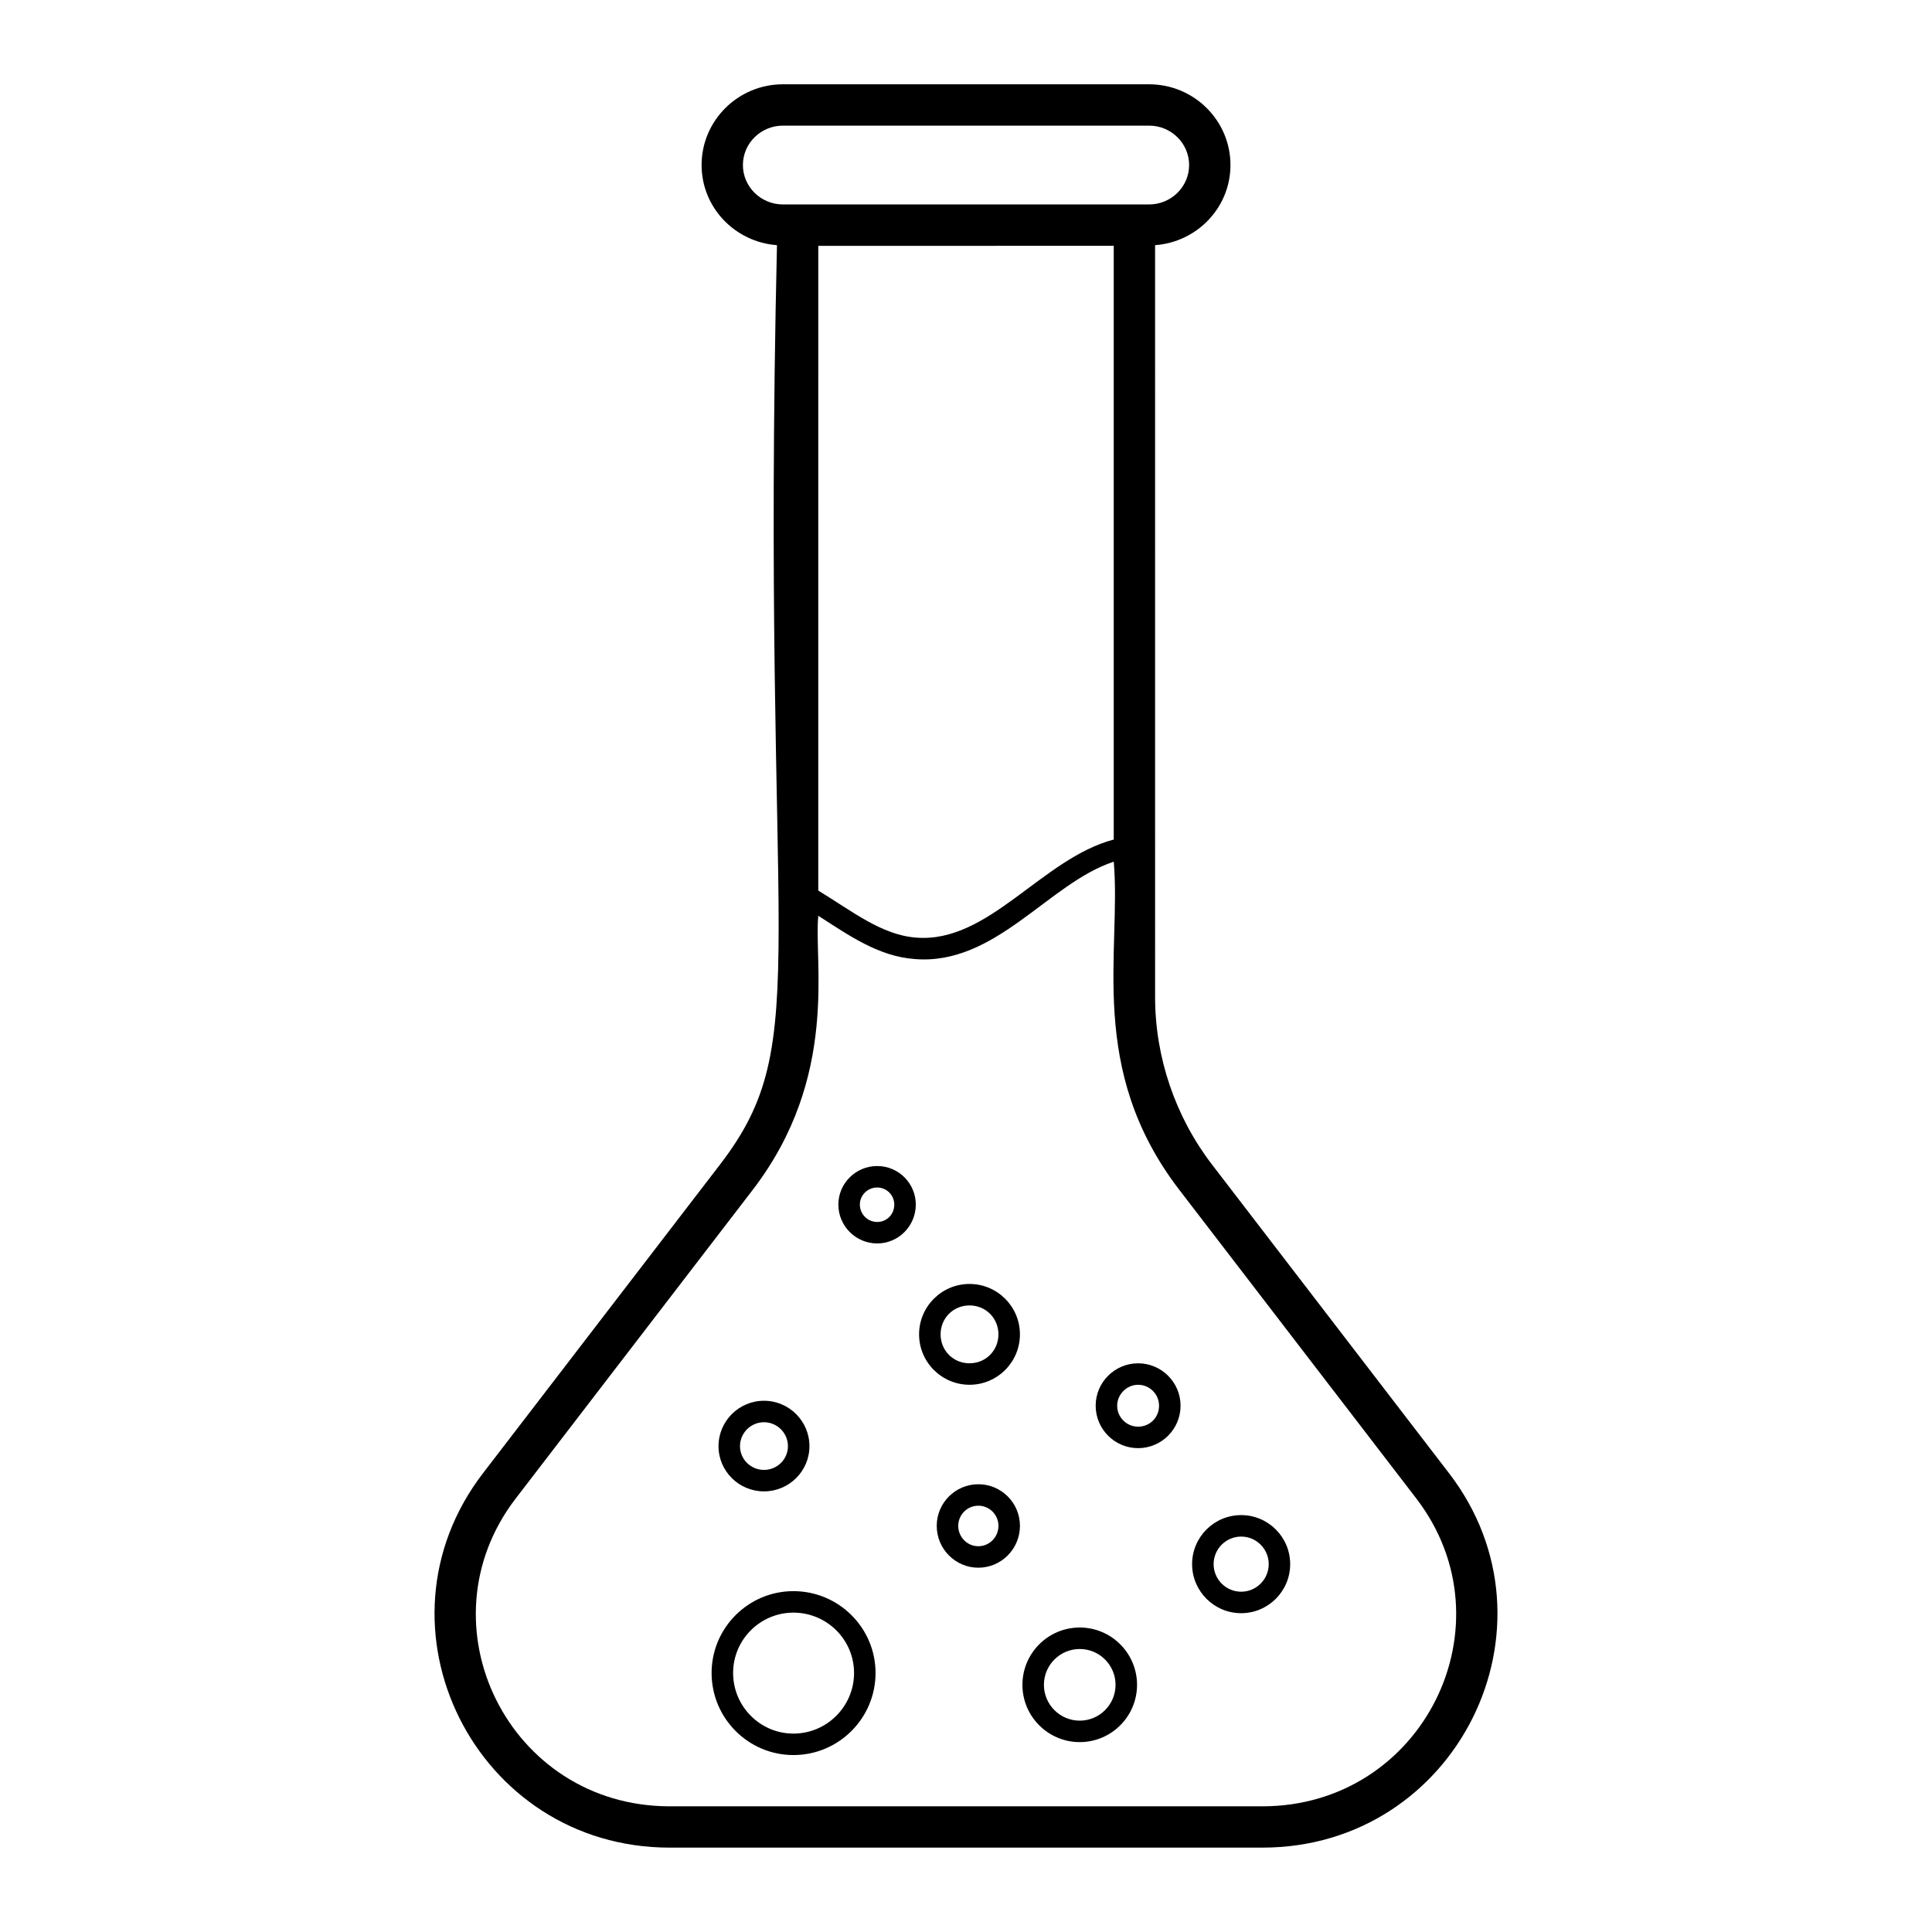 <?xml version="1.0" encoding="UTF-8"?>
<!-- Uploaded to: ICON Repo, www.iconrepo.com, Generator: ICON Repo Mixer Tools -->
<svg fill="#000000" width="800px" height="800px" version="1.1" viewBox="144 144 512 512" xmlns="http://www.w3.org/2000/svg">
 <g>
  <path d="m528 534.41-62.789-81.766c-9.738-12.68-15.098-28.438-15.098-44.371l-0.004-199.3c11.137-0.816 19.977-9.977 19.977-21.234 0-11.801-9.668-21.398-21.551-21.398h-97.055c-11.883 0-21.551 9.598-21.551 21.398 0 11.258 8.84 20.414 19.977 21.234-4.406 189.91 10.621 210.15-15.09 243.64l-62.809 81.793c-31.219 40.645-2.004 99.234 49.461 99.234h157.07c51.543 0 80.633-58.652 49.465-99.234zm-187.12-346.67c0-5.762 4.754-10.445 10.598-10.445h97.051c5.844 0 10.598 4.684 10.598 10.445 0 5.754-4.758 10.438-10.598 10.438h-97.051c-5.844 0-10.598-4.684-10.598-10.438zm98.273 21.406v157.34c-19.086 5.043-33.129 27.57-52.391 25.988-9.102-0.688-16.891-6.969-25.91-12.465l0.004-170.86zm-158.46 331.94 62.809-81.793c23.07-30.062 16.082-60.582 17.359-72.605 8.023 5.152 15.902 10.746 25.461 11.461 21.438 1.848 35.512-20.066 52.73-25.754 0.039-0.012 0.07-0.02 0.109-0.031 2.043 23.984-7.219 54.93 17.367 86.957l62.789 81.766c25.625 33.363 1.887 81.605-40.781 81.605h-157.07c-42.633 0-66.43-48.207-40.777-81.605z"/>
  <path d="m485.91 558.51c0-7.168-5.824-12.992-12.992-12.992s-13 5.824-13 12.992c0 7.168 5.832 13 13 13s12.992-5.832 12.992-13zm-12.988 7.309c-4.023 0-7.301-3.281-7.301-7.309 0-4.023 3.277-7.301 7.301-7.301 4.023 0 7.301 3.281 7.301 7.301 0 4.031-3.281 7.309-7.301 7.309z"/>
  <path d="m403.27 537.34c-6.078 0-11.027 4.941-11.027 11.023 0 6.117 4.949 11.094 11.027 11.094s11.027-4.977 11.027-11.094c0-6.082-4.949-11.023-11.027-11.023zm0 16.426c-2.941 0-5.328-2.426-5.328-5.406 0-2.938 2.391-5.332 5.328-5.332 2.941 0 5.328 2.394 5.328 5.332 0.004 2.984-2.387 5.406-5.328 5.406z"/>
  <path d="m430.14 575.31c-8.375 0-15.188 6.809-15.188 15.188 0 8.371 6.812 15.18 15.188 15.18s15.188-6.809 15.188-15.18c0-8.379-6.812-15.188-15.188-15.188zm0 24.68c-5.234 0-9.492-4.258-9.492-9.492s4.258-9.496 9.492-9.496 9.492 4.266 9.492 9.496c0 5.234-4.258 9.492-9.492 9.492z"/>
  <path d="m445.61 505.29c-6.199 0-11.246 5.043-11.246 11.238 0 6.203 5.043 11.246 11.246 11.246s11.25-5.043 11.25-11.246c0-6.195-5.047-11.238-11.25-11.238zm0 16.793c-3.059 0-5.547-2.496-5.547-5.555 0-3.008 2.539-5.547 5.547-5.547 3.062 0 5.551 2.488 5.551 5.547 0 3.117-2.438 5.555-5.551 5.555z"/>
  <path d="m400.93 484.26c-7.367 0-13.363 5.988-13.363 13.355 0 7.371 5.996 13.363 13.363 13.363 7.367 0 13.363-5.988 13.363-13.363 0-7.363-5.996-13.355-13.363-13.355zm0 21.027c-4.301 0-7.664-3.371-7.664-7.672s3.367-7.664 7.664-7.664c4.301 0 7.664 3.367 7.664 7.664 0.004 4.301-3.363 7.672-7.664 7.672z"/>
  <path d="m354.27 565.67c-11.957 0-21.688 9.727-21.688 21.684 0 12 9.73 21.754 21.688 21.754 11.996 0 21.758-9.754 21.758-21.754 0-11.957-9.762-21.684-21.758-21.684zm0 37.75c-8.816 0-15.988-7.207-15.988-16.066 0-8.82 7.172-15.992 15.988-15.992 8.855 0 16.062 7.172 16.062 15.992 0 8.855-7.207 16.066-16.062 16.066z"/>
  <path d="m376.47 453.01c-5.676 0-10.297 4.586-10.297 10.219 0 5.676 4.621 10.297 10.297 10.297 5.637 0 10.223-4.621 10.223-10.297 0-5.637-4.586-10.219-10.223-10.219zm0 14.824c-2.535 0-4.598-2.066-4.598-4.606 0-2.496 2.062-4.527 4.598-4.527 2.496 0 4.523 2.031 4.523 4.527 0.004 2.578-1.984 4.606-4.523 4.606z"/>
  <path d="m346.46 539.23c6.644 0 12.051-5.371 12.051-11.973 0-6.644-5.406-12.043-12.051-12.043-6.641 0-12.047 5.398-12.047 12.043 0 6.606 5.406 11.973 12.047 11.973zm0-18.324c3.504 0 6.352 2.852 6.352 6.352 0 3.465-2.848 6.281-6.352 6.281-3.5 0-6.352-2.816-6.352-6.281 0.004-3.5 2.852-6.352 6.352-6.352z"/>
 </g>
</svg>